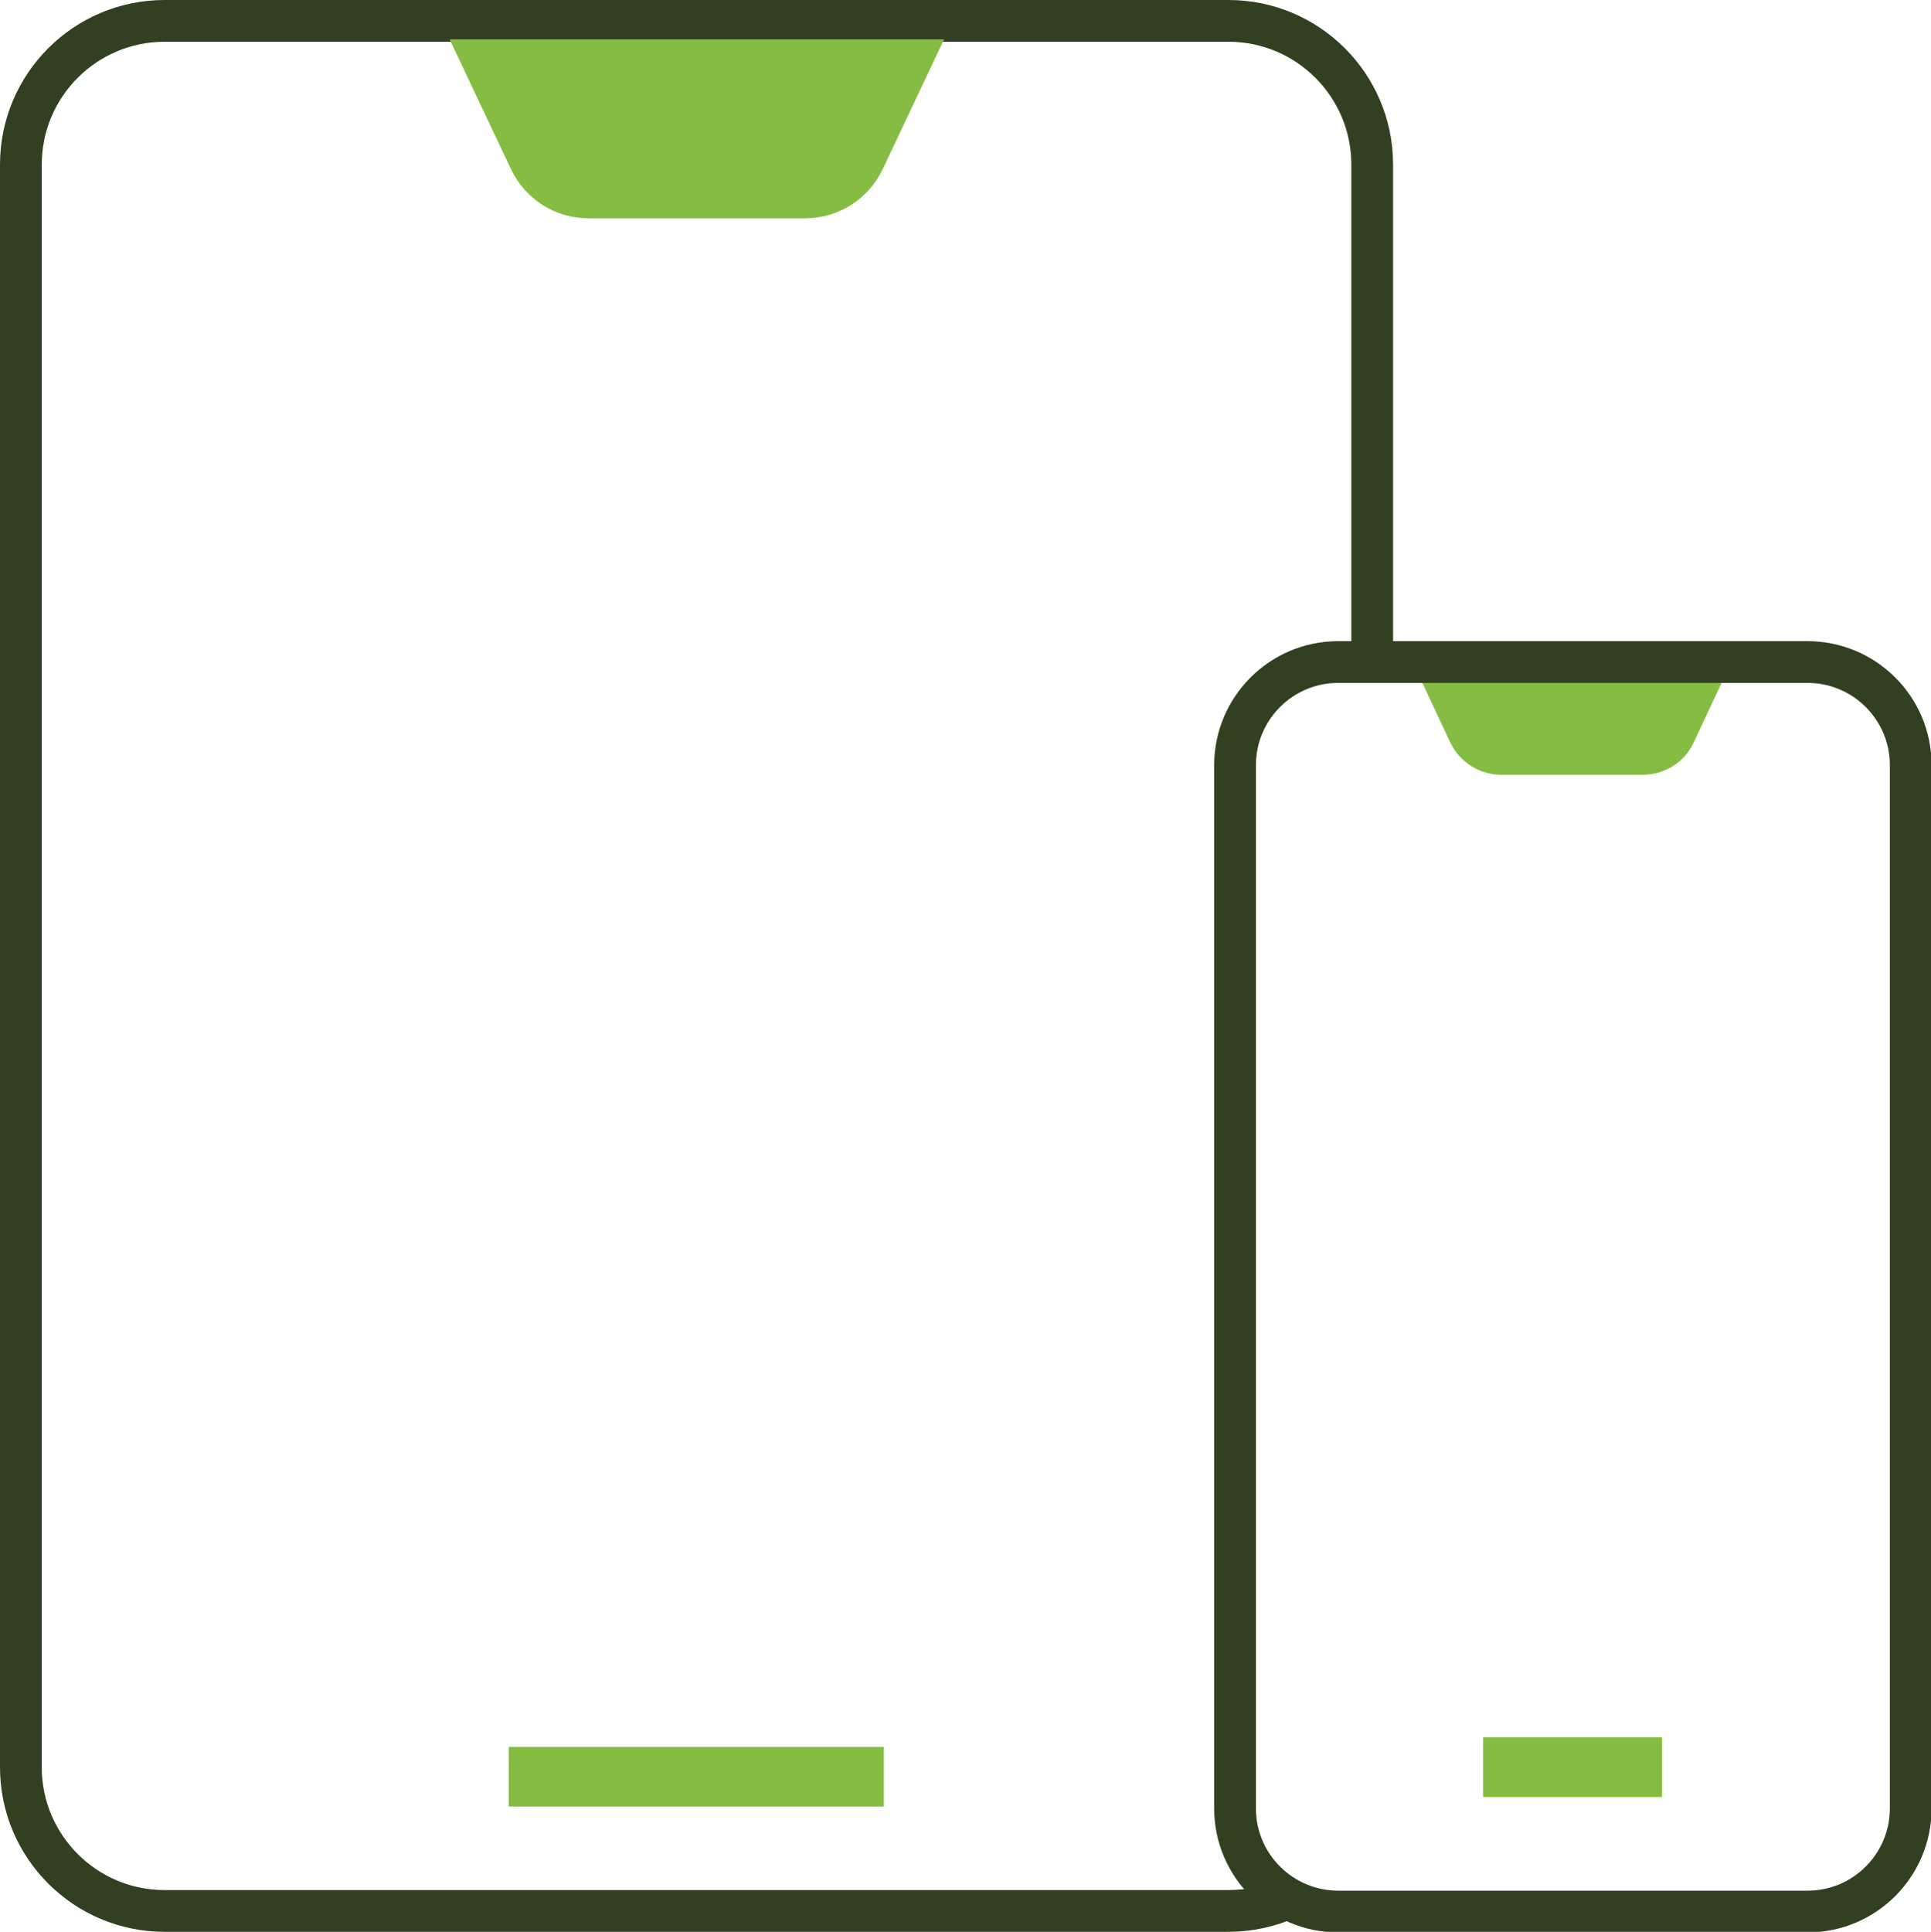 <?xml version="1.0" encoding="UTF-8"?><svg id="Layer_2" xmlns="http://www.w3.org/2000/svg" viewBox="0 0 32.38 32.39"><g id="Layer_1-2"><g id="g2503"><g id="g2513"><path id="path2515" d="m21.61,31.82c-.31.14-.65.22-1.01.22H5.04s-2.28,0-2.28,0c-1.33,0-2.41-1.08-2.41-2.41V2.76C.35,1.43,1.43.35,2.76.35h17.84c1.33,0,2.41,1.08,2.41,2.41v8.34" style="fill:none; stroke:#314021; stroke-miterlimit:10; stroke-width:.7px;"/></g><g id="g2525"><path id="path2527" d="m8.53,29.79h6.29" style="fill:none; stroke:#84bd41; stroke-miterlimit:10;"/></g><g id="g2525-2"><path id="path2527-2" d="m24.87,29.63h3" style="fill:none; stroke:#84bd41; stroke-miterlimit:10;"/></g><g id="g2541"><path id="path2543" d="m23.65,11.02l.67,1.43c.16.33.49.54.85.54h2.38c.36,0,.7-.21.85-.54l.67-1.43h-5.43Z" style="fill:#84bd41;"/></g><g id="g2545"><path id="path2547" d="m20.71,14.43v-1.6c0-.95.77-1.73,1.73-1.73h7.87c.95,0,1.73.77,1.73,1.73v17.49c0,.95-.77,1.73-1.73,1.73h-7.87c-.95,0-1.73-.77-1.73-1.73v-15.89Z" style="fill:none; stroke:#314021; stroke-miterlimit:10; stroke-width:.7px;"/></g><g id="g2541-2"><path id="path2543-2" d="m7.54.66l1.03,2.18c.24.5.74.82,1.3.82h3.63c.56,0,1.06-.32,1.3-.82l1.03-2.18H7.54Z" style="fill:#84bd41;"/></g></g></g></svg>